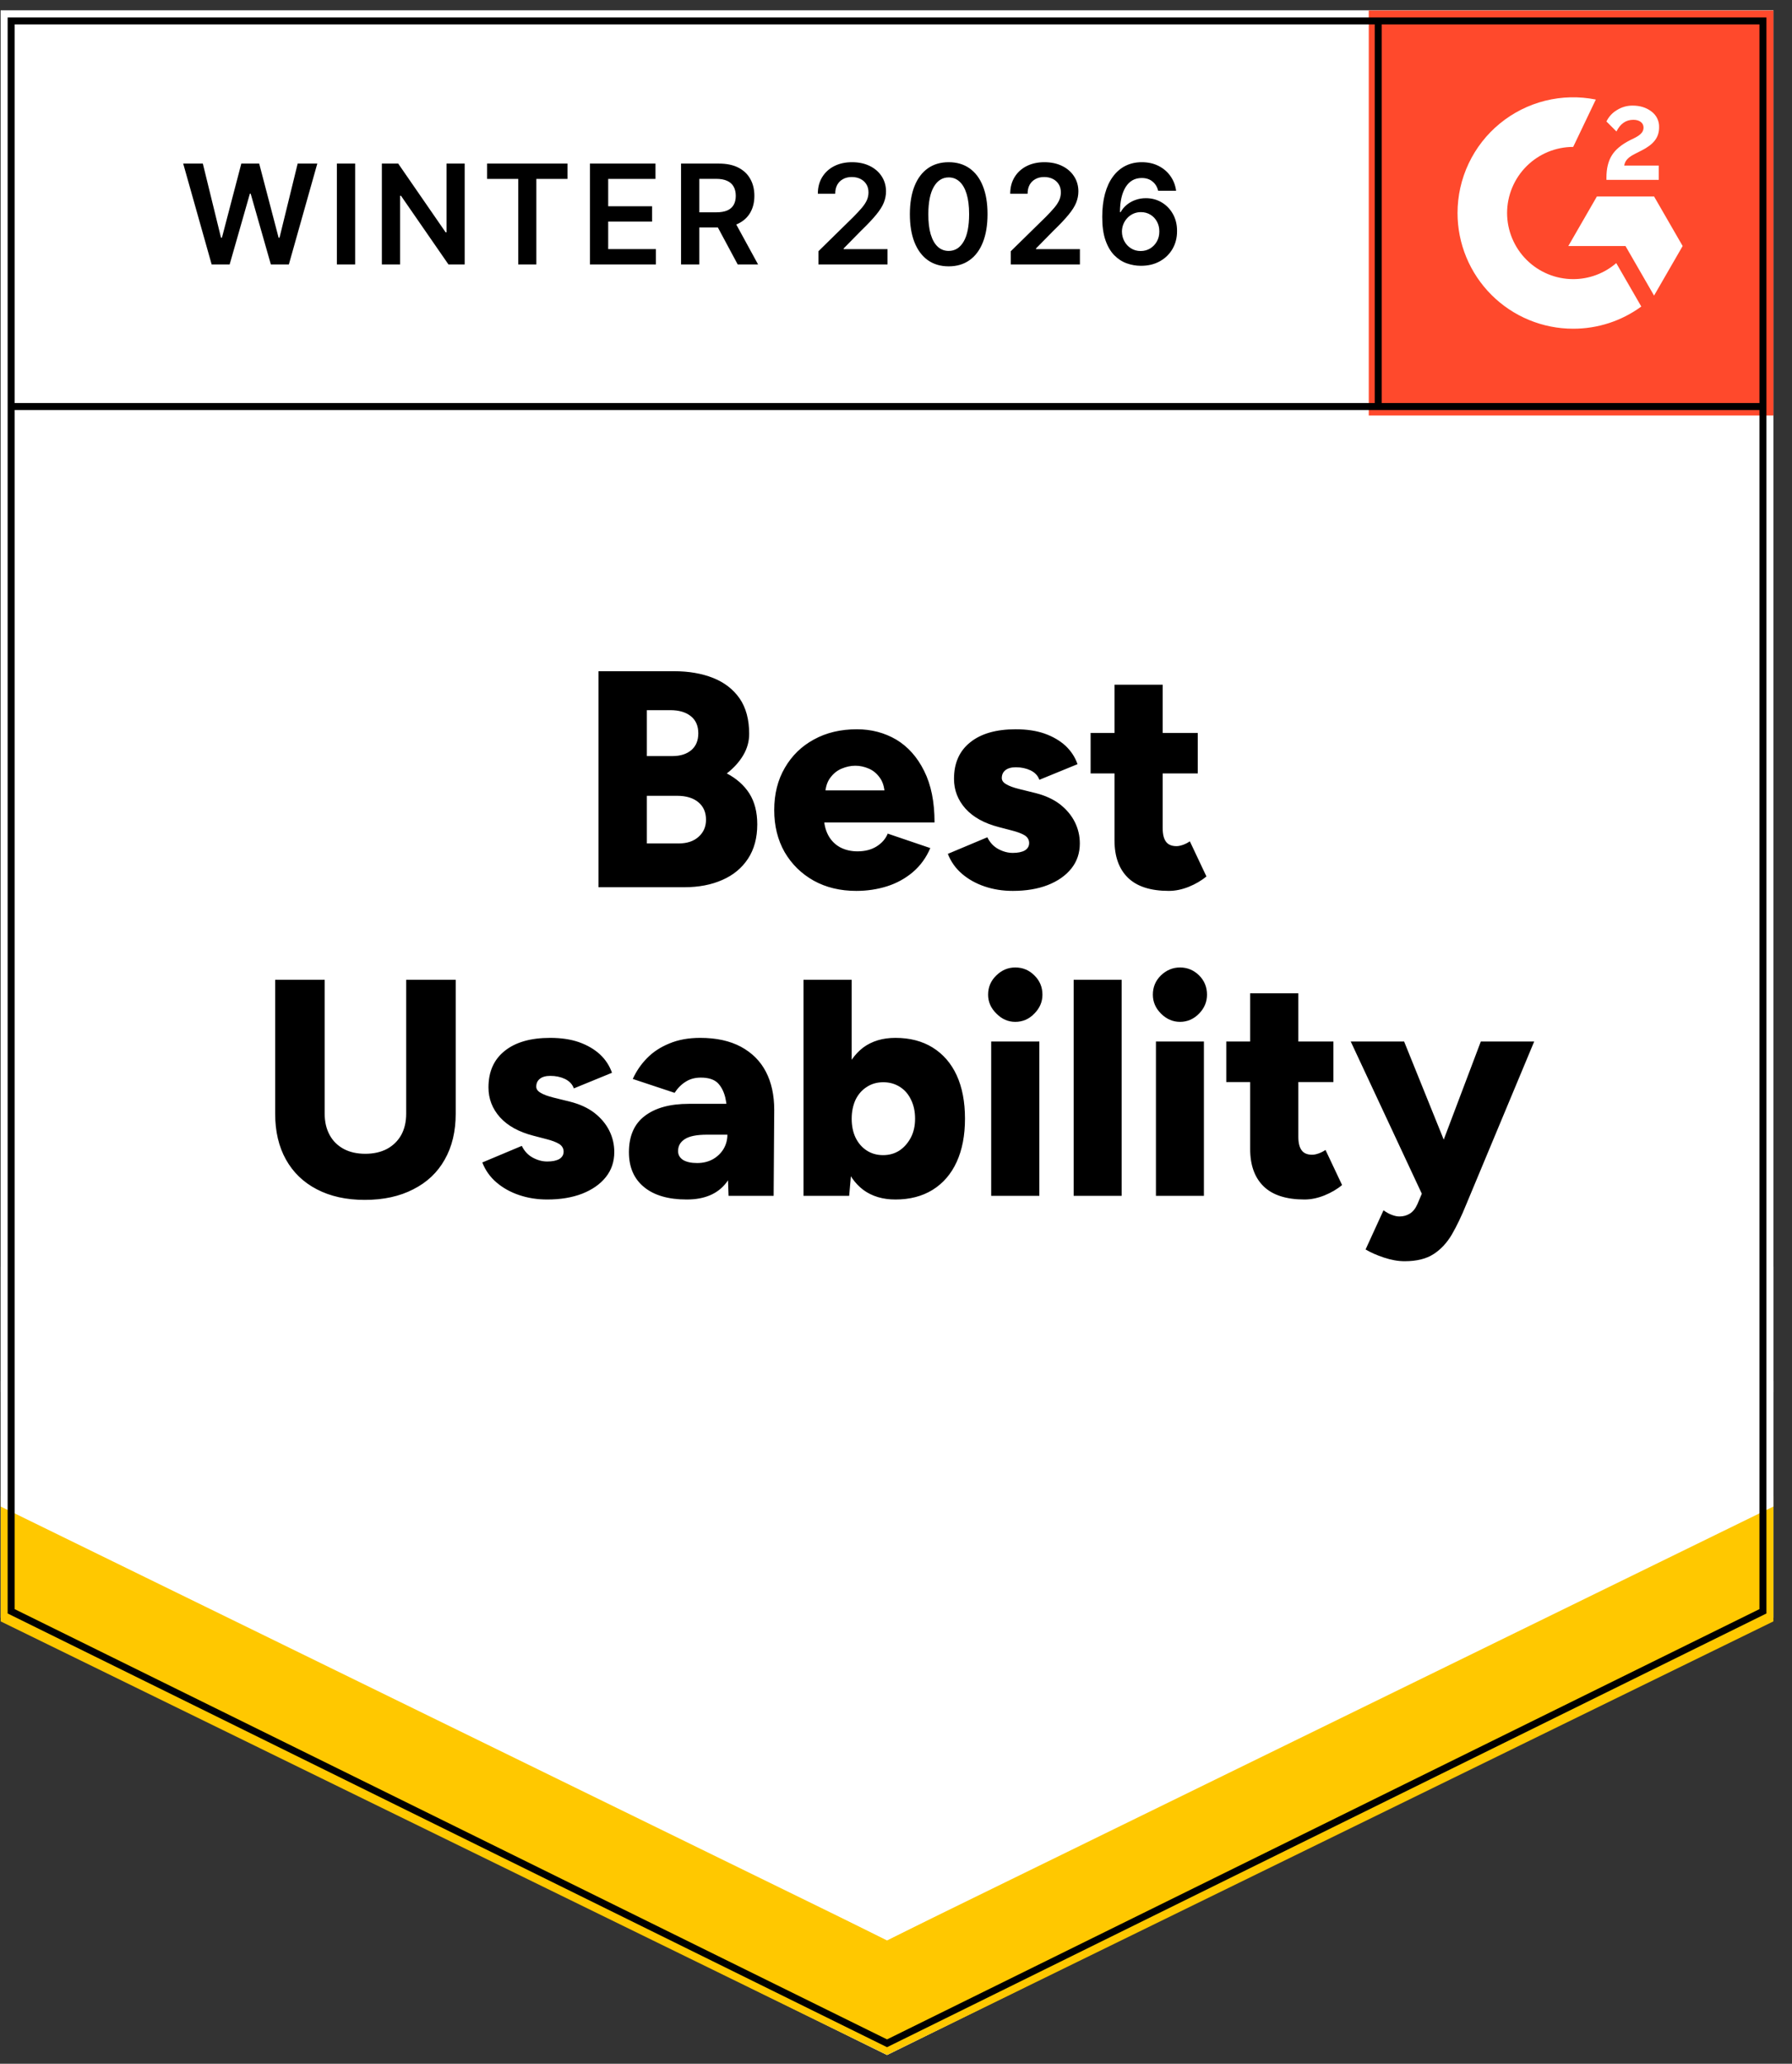 <svg width="278" height="320" viewBox="0 0 278 320" fill="none" xmlns="http://www.w3.org/2000/svg">
<rect x="0" y="0" width="278" height="320" fill="#333333" stroke="none"/>
<path d="M0.105 250.847L137.61 318.633L275.115 250.847V1.624H0.105V250.847Z" fill="white"/>
<path d="M0.105 250.847L137.61 318.633L275.115 250.847V1.624H0.105V250.847Z" fill="white"/>
<path d="M32.833 41L28.42 25.364H31.466L34.284 36.854H34.429L37.437 25.364H40.208L43.224 36.862H43.361L46.179 25.364H49.225L44.812 41H42.018L38.887 30.029H38.765L35.627 41H32.833ZM55.097 25.364V41H52.264V25.364H55.097ZM72.089 25.364V41H69.569L62.202 30.349H62.072V41H59.239V25.364H61.774L69.134 36.022H69.271V25.364H72.089ZM75.563 27.738V25.364H88.038V27.738H83.206V41H80.396V27.738H75.563ZM91.519 41V25.364H101.688V27.738H94.351V31.983H101.161V34.358H94.351V38.626H101.749V41H91.519ZM105.653 41V25.364H111.517C112.718 25.364 113.726 25.572 114.54 25.99C115.36 26.407 115.978 26.992 116.395 27.746C116.818 28.494 117.029 29.367 117.029 30.364C117.029 31.367 116.815 32.238 116.388 32.976C115.965 33.709 115.342 34.276 114.517 34.678C113.693 35.075 112.68 35.274 111.479 35.274H107.302V32.922H111.097C111.799 32.922 112.374 32.825 112.822 32.632C113.27 32.434 113.601 32.146 113.815 31.769C114.034 31.388 114.143 30.919 114.143 30.364C114.143 29.81 114.034 29.336 113.815 28.944C113.596 28.547 113.263 28.247 112.815 28.044C112.367 27.835 111.789 27.73 111.082 27.73H108.486V41H105.653ZM113.731 33.915L117.602 41H114.441L110.639 33.915H113.731ZM126.967 41V38.954L132.395 33.632C132.914 33.108 133.347 32.642 133.693 32.235C134.039 31.828 134.299 31.433 134.472 31.052C134.645 30.67 134.732 30.263 134.732 29.83C134.732 29.336 134.62 28.914 134.396 28.563C134.172 28.206 133.864 27.931 133.472 27.738C133.08 27.545 132.634 27.448 132.136 27.448C131.622 27.448 131.171 27.555 130.784 27.769C130.397 27.977 130.097 28.275 129.883 28.662C129.675 29.049 129.57 29.509 129.57 30.044H126.875C126.875 29.051 127.102 28.189 127.555 27.456C128.008 26.723 128.631 26.155 129.425 25.753C130.224 25.351 131.141 25.15 132.174 25.15C133.222 25.15 134.144 25.346 134.938 25.738C135.732 26.13 136.348 26.667 136.785 27.349C137.228 28.031 137.45 28.809 137.45 29.685C137.45 30.27 137.338 30.846 137.114 31.41C136.89 31.976 136.495 32.602 135.93 33.289C135.37 33.976 134.584 34.808 133.571 35.785L130.876 38.526V38.633H137.686V41H126.967ZM147.175 41.298C145.918 41.298 144.839 40.98 143.938 40.343C143.042 39.702 142.352 38.778 141.869 37.572C141.39 36.361 141.151 34.902 141.151 33.197C141.156 31.492 141.398 30.041 141.876 28.845C142.36 27.644 143.05 26.728 143.945 26.097C144.846 25.465 145.923 25.15 147.175 25.15C148.427 25.15 149.504 25.465 150.405 26.097C151.305 26.728 151.995 27.644 152.474 28.845C152.957 30.046 153.199 31.497 153.199 33.197C153.199 34.907 152.957 36.368 152.474 37.58C151.995 38.786 151.305 39.707 150.405 40.343C149.509 40.98 148.432 41.298 147.175 41.298ZM147.175 38.908C148.152 38.908 148.923 38.427 149.488 37.465C150.058 36.498 150.343 35.075 150.343 33.197C150.343 31.955 150.214 30.912 149.954 30.067C149.695 29.222 149.328 28.586 148.855 28.158C148.381 27.725 147.821 27.509 147.175 27.509C146.203 27.509 145.434 27.993 144.869 28.96C144.304 29.922 144.019 31.334 144.014 33.197C144.009 34.444 144.134 35.493 144.388 36.343C144.648 37.193 145.014 37.834 145.488 38.267C145.961 38.694 146.523 38.908 147.175 38.908ZM156.811 41V38.954L162.239 33.632C162.758 33.108 163.191 32.642 163.537 32.235C163.883 31.828 164.143 31.433 164.316 31.052C164.489 30.67 164.575 30.263 164.575 29.83C164.575 29.336 164.463 28.914 164.239 28.563C164.015 28.206 163.708 27.931 163.316 27.738C162.924 27.545 162.478 27.448 161.98 27.448C161.465 27.448 161.015 27.555 160.628 27.769C160.241 27.977 159.941 28.275 159.727 28.662C159.519 29.049 159.414 29.509 159.414 30.044H156.719C156.719 29.051 156.946 28.189 157.399 27.456C157.852 26.723 158.475 26.155 159.269 25.753C160.068 25.351 160.984 25.15 162.018 25.15C163.066 25.15 163.988 25.346 164.782 25.738C165.576 26.13 166.191 26.667 166.629 27.349C167.072 28.031 167.293 28.809 167.293 29.685C167.293 30.27 167.181 30.846 166.957 31.41C166.734 31.976 166.339 32.602 165.774 33.289C165.214 33.976 164.428 34.808 163.415 35.785L160.72 38.526V38.633H167.53V41H156.811ZM176.965 41.214C176.217 41.209 175.487 41.079 174.774 40.824C174.062 40.565 173.42 40.145 172.85 39.565C172.28 38.979 171.827 38.203 171.491 37.236C171.155 36.264 170.99 35.06 170.995 33.625C170.995 32.286 171.137 31.092 171.422 30.044C171.707 28.995 172.117 28.11 172.652 27.387C173.186 26.659 173.83 26.104 174.583 25.723C175.342 25.341 176.189 25.15 177.126 25.15C178.108 25.15 178.978 25.343 179.737 25.73C180.5 26.117 181.116 26.646 181.585 27.318C182.053 27.985 182.343 28.738 182.455 29.578H179.668C179.526 28.977 179.233 28.499 178.79 28.143C178.352 27.781 177.798 27.601 177.126 27.601C176.042 27.601 175.207 28.072 174.621 29.013C174.041 29.955 173.749 31.248 173.743 32.892H173.85C174.1 32.444 174.423 32.059 174.82 31.739C175.217 31.418 175.665 31.171 176.164 30.998C176.668 30.82 177.2 30.731 177.759 30.731C178.676 30.731 179.498 30.95 180.225 31.388C180.958 31.825 181.539 32.428 181.966 33.197C182.394 33.961 182.605 34.836 182.6 35.824C182.605 36.852 182.371 37.776 181.898 38.595C181.424 39.409 180.765 40.051 179.92 40.519C179.075 40.987 178.09 41.219 176.965 41.214ZM176.95 38.923C177.505 38.923 178.001 38.788 178.439 38.519C178.877 38.249 179.223 37.885 179.477 37.427C179.732 36.969 179.856 36.455 179.851 35.885C179.856 35.325 179.734 34.818 179.485 34.365C179.241 33.912 178.902 33.553 178.469 33.289C178.037 33.024 177.543 32.892 176.988 32.892C176.576 32.892 176.192 32.971 175.835 33.128C175.479 33.286 175.169 33.505 174.904 33.785C174.639 34.06 174.431 34.38 174.278 34.747C174.13 35.108 174.054 35.495 174.049 35.907C174.054 36.452 174.181 36.953 174.431 37.412C174.68 37.87 175.024 38.236 175.461 38.511C175.899 38.786 176.395 38.923 176.95 38.923Z" fill="black"/>
<path d="M92.846 137.57V104.075H104.564C106.856 104.075 108.878 104.424 110.632 105.121C112.386 105.819 113.761 106.886 114.757 108.321C115.734 109.757 116.222 111.581 116.222 113.794C116.222 114.971 115.913 116.077 115.295 117.114C114.678 118.151 113.831 119.088 112.754 119.925C114.269 120.723 115.435 121.759 116.252 123.035C117.069 124.331 117.477 125.926 117.477 127.821C117.477 129.914 116.999 131.688 116.043 133.144C115.086 134.599 113.761 135.696 112.067 136.434C110.373 137.191 108.4 137.57 106.148 137.57H92.846ZM100.349 130.781H105.281C106.597 130.781 107.633 130.432 108.39 129.735C109.147 129.057 109.526 128.179 109.526 127.103C109.526 125.946 109.128 125.039 108.33 124.381C107.533 123.723 106.437 123.394 105.042 123.394H100.349V130.781ZM100.349 117.234H104.325C105.54 117.234 106.517 116.925 107.254 116.306C107.972 115.688 108.33 114.821 108.33 113.705C108.33 112.548 107.942 111.661 107.165 111.043C106.387 110.425 105.341 110.116 104.026 110.116H100.349V117.234ZM132.842 138.138C130.351 138.138 128.149 137.61 126.236 136.553C124.323 135.477 122.818 134.001 121.722 132.127C120.646 130.233 120.108 128.06 120.108 125.607C120.108 123.115 120.656 120.932 121.752 119.058C122.848 117.164 124.353 115.698 126.266 114.662C128.179 113.605 130.401 113.077 132.932 113.077C135.184 113.077 137.226 113.615 139.06 114.692C140.873 115.788 142.308 117.403 143.364 119.536C144.441 121.67 144.979 124.331 144.979 127.521H126.983L127.82 126.624C127.82 127.701 128.039 128.658 128.478 129.495C128.916 130.313 129.534 130.941 130.331 131.379C131.128 131.798 132.025 132.007 133.022 132.007C134.197 132.007 135.194 131.748 136.011 131.23C136.828 130.711 137.396 130.054 137.715 129.256L144.321 131.499C143.683 132.994 142.776 134.24 141.601 135.237C140.445 136.214 139.12 136.942 137.625 137.421C136.11 137.899 134.516 138.138 132.842 138.138ZM128 123.514L127.222 122.557H137.954L137.266 123.514C137.266 122.318 137.027 121.371 136.549 120.673C136.071 119.975 135.483 119.477 134.785 119.178C134.088 118.878 133.39 118.729 132.693 118.729C131.995 118.729 131.288 118.878 130.57 119.178C129.853 119.477 129.245 119.975 128.747 120.673C128.249 121.371 128 122.318 128 123.514ZM157.115 138.138C155.561 138.138 154.106 137.909 152.751 137.45C151.395 136.992 150.22 136.334 149.223 135.477C148.247 134.639 147.519 133.612 147.041 132.396L153.169 129.824C153.568 130.642 154.136 131.25 154.873 131.649C155.61 132.047 156.358 132.247 157.115 132.247C157.912 132.247 158.54 132.117 158.998 131.858C159.437 131.579 159.656 131.2 159.656 130.721C159.656 130.223 159.427 129.824 158.968 129.525C158.51 129.246 157.852 128.997 156.995 128.778L154.933 128.239C152.701 127.661 150.987 126.714 149.791 125.398C148.596 124.062 147.998 122.517 147.998 120.763C147.998 118.31 148.845 116.416 150.539 115.08C152.213 113.744 154.554 113.077 157.563 113.077C159.257 113.077 160.742 113.296 162.017 113.735C163.313 114.193 164.399 114.821 165.276 115.619C166.152 116.436 166.78 117.393 167.159 118.49L161.24 120.912C161.021 120.274 160.563 119.786 159.865 119.447C159.187 119.128 158.43 118.968 157.593 118.968C156.896 118.968 156.358 119.118 155.979 119.417C155.6 119.716 155.411 120.125 155.411 120.643C155.411 121.022 155.64 121.341 156.099 121.6C156.557 121.879 157.234 122.128 158.131 122.348L160.672 122.976C162.167 123.354 163.422 123.933 164.439 124.71C165.455 125.508 166.222 126.425 166.74 127.462C167.258 128.498 167.517 129.605 167.517 130.781C167.517 132.277 167.079 133.573 166.202 134.669C165.325 135.766 164.1 136.623 162.525 137.241C160.971 137.839 159.168 138.138 157.115 138.138ZM181.328 138.138C178.498 138.138 176.386 137.46 174.991 136.105C173.596 134.749 172.898 132.815 172.898 130.303V106.168H180.371V128.419C180.371 129.376 180.551 130.083 180.909 130.542C181.248 130.981 181.786 131.2 182.524 131.2C182.803 131.2 183.141 131.13 183.54 130.991C183.919 130.851 184.267 130.672 184.586 130.452L187.157 135.895C186.4 136.533 185.483 137.072 184.407 137.51C183.351 137.929 182.324 138.138 181.328 138.138ZM169.191 119.925V113.645H185.812V119.925H169.191ZM56.587 186.049C53.717 186.049 51.236 185.5 49.143 184.404C47.071 183.327 45.477 181.792 44.361 179.798C43.245 177.804 42.687 175.432 42.687 172.68V151.925H50.369V172.68C50.369 173.956 50.628 175.063 51.146 176C51.644 176.917 52.372 177.635 53.328 178.153C54.265 178.652 55.381 178.901 56.676 178.901C57.952 178.901 59.068 178.652 60.024 178.153C60.981 177.635 61.718 176.917 62.236 176C62.754 175.063 63.013 173.956 63.013 172.68V151.925H70.696V172.68C70.696 175.432 70.128 177.804 68.992 179.798C67.876 181.792 66.252 183.327 64.119 184.404C62.007 185.5 59.496 186.049 56.587 186.049ZM84.895 185.989C83.34 185.989 81.885 185.759 80.53 185.301C79.175 184.842 77.999 184.184 77.003 183.327C76.027 182.49 75.299 181.463 74.821 180.247L80.949 177.675C81.347 178.492 81.915 179.1 82.653 179.499C83.39 179.898 84.137 180.097 84.895 180.097C85.692 180.097 86.32 179.968 86.778 179.708C87.216 179.429 87.436 179.05 87.436 178.572C87.436 178.073 87.206 177.675 86.748 177.376C86.29 177.097 85.632 176.847 84.775 176.628L82.713 176.09C80.481 175.511 78.767 174.564 77.571 173.249C76.375 171.913 75.778 170.368 75.778 168.613C75.778 166.161 76.624 164.267 78.318 162.931C79.992 161.595 82.334 160.927 85.343 160.927C87.037 160.927 88.522 161.146 89.797 161.585C91.092 162.044 92.178 162.672 93.055 163.469C93.932 164.287 94.56 165.244 94.939 166.34L89.02 168.763C88.801 168.125 88.342 167.636 87.645 167.297C86.967 166.978 86.21 166.819 85.373 166.819C84.675 166.819 84.137 166.968 83.759 167.267C83.38 167.566 83.191 167.975 83.191 168.493C83.191 168.872 83.42 169.191 83.878 169.45C84.337 169.73 85.014 169.979 85.911 170.198L88.452 170.826C89.947 171.205 91.202 171.783 92.218 172.561C93.235 173.358 94.002 174.275 94.52 175.312C95.038 176.349 95.297 177.455 95.297 178.632C95.297 180.127 94.859 181.423 93.982 182.52C93.105 183.616 91.88 184.473 90.305 185.092C88.751 185.69 86.947 185.989 84.895 185.989ZM113.024 185.421L112.844 180.247V173.518C112.844 172.242 112.735 171.125 112.515 170.168C112.276 169.211 111.878 168.454 111.32 167.895C110.742 167.357 109.875 167.088 108.719 167.088C107.822 167.088 107.045 167.297 106.387 167.716C105.71 168.135 105.132 168.713 104.654 169.45L98.167 167.297C98.705 166.101 99.442 165.024 100.379 164.067C101.316 163.11 102.471 162.353 103.847 161.794C105.222 161.216 106.816 160.927 108.629 160.927C111.12 160.927 113.223 161.386 114.937 162.303C116.67 163.24 117.966 164.536 118.823 166.191C119.68 167.845 120.108 169.809 120.108 172.082L120.018 185.421H113.024ZM106.537 185.989C103.687 185.989 101.485 185.351 99.931 184.075C98.356 182.799 97.569 180.994 97.569 178.662C97.569 176.149 98.386 174.275 100.02 173.039C101.654 171.783 103.936 171.155 106.866 171.155H113.412V175.94H109.676C108.081 175.94 106.935 176.169 106.238 176.628C105.54 177.067 105.192 177.685 105.192 178.482C105.192 179.06 105.451 179.519 105.969 179.858C106.507 180.177 107.234 180.336 108.151 180.336C109.068 180.336 109.885 180.137 110.602 179.738C111.3 179.34 111.848 178.811 112.246 178.153C112.645 177.475 112.844 176.738 112.844 175.94H114.697C114.697 179.13 114.03 181.602 112.695 183.357C111.36 185.111 109.307 185.989 106.537 185.989ZM124.652 185.421V151.925H132.125V180.964L131.736 185.421H124.652ZM138.91 185.989C136.938 185.989 135.273 185.49 133.918 184.493C132.583 183.477 131.587 182.031 130.929 180.157C130.252 178.283 129.913 176.05 129.913 173.458C129.913 170.846 130.252 168.603 130.929 166.729C131.587 164.875 132.583 163.439 133.918 162.422C135.273 161.425 136.938 160.927 138.91 160.927C141.142 160.927 143.065 161.425 144.68 162.422C146.314 163.439 147.559 164.875 148.416 166.729C149.273 168.603 149.702 170.846 149.702 173.458C149.702 176.05 149.273 178.283 148.416 180.157C147.559 182.031 146.314 183.477 144.68 184.493C143.065 185.49 141.142 185.989 138.91 185.989ZM136.997 179.11C137.954 179.11 138.801 178.871 139.538 178.392C140.256 177.914 140.843 177.246 141.302 176.389C141.74 175.551 141.959 174.574 141.959 173.458C141.959 172.341 141.75 171.364 141.332 170.527C140.933 169.67 140.355 169.002 139.598 168.523C138.841 168.045 137.984 167.806 137.027 167.806C136.071 167.806 135.224 168.045 134.486 168.523C133.729 169.002 133.141 169.67 132.723 170.527C132.324 171.404 132.125 172.381 132.125 173.458C132.125 174.574 132.324 175.551 132.723 176.389C133.141 177.246 133.719 177.914 134.456 178.392C135.194 178.871 136.041 179.11 136.997 179.11ZM153.767 185.421V161.495H161.24V185.421H153.767ZM157.504 158.445C156.388 158.445 155.411 158.016 154.574 157.159C153.717 156.321 153.289 155.344 153.289 154.228C153.289 153.052 153.717 152.055 154.574 151.237C155.411 150.42 156.388 150.011 157.504 150.011C158.659 150.011 159.646 150.42 160.463 151.237C161.3 152.055 161.718 153.052 161.718 154.228C161.718 155.344 161.3 156.321 160.463 157.159C159.646 158.016 158.659 158.445 157.504 158.445ZM166.561 185.421V151.925H174.004V185.421H166.561ZM179.325 185.421V161.495H186.768V185.421H179.325ZM183.062 158.445C181.946 158.445 180.959 158.016 180.102 157.159C179.265 156.321 178.847 155.344 178.847 154.228C178.847 153.052 179.265 152.055 180.102 151.237C180.959 150.42 181.946 150.011 183.062 150.011C184.197 150.011 185.184 150.42 186.021 151.237C186.838 152.055 187.247 153.052 187.247 154.228C187.247 155.344 186.838 156.321 186.021 157.159C185.184 158.016 184.197 158.445 183.062 158.445ZM202.372 185.989C199.542 185.989 197.43 185.311 196.035 183.955C194.64 182.599 193.942 180.665 193.942 178.153V154.019H201.416V176.269C201.416 177.226 201.595 177.934 201.954 178.392C202.292 178.831 202.83 179.05 203.568 179.05C203.847 179.05 204.186 178.981 204.584 178.841C204.963 178.701 205.312 178.522 205.63 178.303L208.201 183.746C207.444 184.384 206.527 184.922 205.451 185.361C204.395 185.779 203.369 185.989 202.372 185.989ZM190.236 167.776V161.495H206.856V167.776H190.236ZM217.916 195.559C216.9 195.559 215.824 195.369 214.688 194.991C213.552 194.612 212.605 194.193 211.848 193.735L214.628 187.663C215.066 187.982 215.505 188.222 215.943 188.381C216.362 188.541 216.75 188.621 217.109 188.621C217.707 188.621 218.245 188.471 218.723 188.172C219.202 187.873 219.59 187.384 219.889 186.706L222.699 180.067L229.724 161.495H238.004L227.422 186.856C226.725 188.571 225.997 190.086 225.24 191.402C224.463 192.718 223.516 193.735 222.4 194.452C221.264 195.19 219.77 195.559 217.916 195.559ZM220.726 185.421L209.546 161.495H217.827L225.33 180.067L227.87 185.421H220.726Z" fill="black"/>
<path d="M212.341 1.624H275.116V64.428H212.341V1.624Z" fill="#FF492C"/>
<mask id="mask0_64_291" style="mask-type:luminance" maskUnits="userSpaceOnUse" x="212" y="1" width="64" height="64">
<path d="M212.341 1.624H275.116V64.428H212.341V1.624Z" fill="white"/>
</mask>
<g mask="url(#mask0_64_291)">
<path fill-rule="evenodd" clip-rule="evenodd" d="M257.332 25.675H251.97C252.116 24.834 252.633 24.365 253.685 23.832L254.675 23.33C256.442 22.424 257.383 21.404 257.383 19.741C257.401 19.26 257.3 18.782 257.087 18.349C256.875 17.917 256.558 17.545 256.167 17.265C255.371 16.667 254.4 16.374 253.282 16.374C252.416 16.365 251.565 16.607 250.834 17.071C250.131 17.486 249.568 18.1 249.214 18.835L250.768 20.387C251.369 19.173 252.245 18.575 253.395 18.575C254.367 18.575 254.968 19.077 254.968 19.771C254.968 20.354 254.675 20.839 253.557 21.404L252.926 21.712C251.548 22.409 250.592 23.201 250.042 24.105C249.489 24.996 249.214 26.144 249.214 27.52V27.891H257.332V25.678V25.675ZM256.6 30.46H247.734L243.301 38.146H252.167L256.6 45.832L261.036 38.146L256.6 30.46Z" fill="white"/>
<path fill-rule="evenodd" clip-rule="evenodd" d="M244.054 43.281C241.337 43.279 238.731 42.198 236.809 40.276C234.887 38.354 233.805 35.748 233.801 33.029C233.806 30.311 234.888 27.705 236.81 25.784C238.732 23.863 241.337 22.782 244.054 22.78L247.564 15.435C244.962 14.915 242.277 14.978 239.703 15.621C237.129 16.265 234.729 17.471 232.677 19.154C230.625 20.837 228.972 22.954 227.837 25.354C226.702 27.753 226.113 30.375 226.113 33.029C226.113 35.386 226.578 37.719 227.479 39.896C228.381 42.073 229.703 44.051 231.369 45.717C233.035 47.383 235.013 48.705 237.19 49.606C239.366 50.507 241.699 50.971 244.054 50.97C247.852 50.976 251.554 49.772 254.621 47.531L250.735 40.796C248.879 42.4 246.507 43.282 244.054 43.281Z" fill="white"/>
<path d="M213.803 3.619V63.037" stroke="black" stroke-width="1.085"/>
</g>
<path d="M0.105 251.404V231.964L137.61 300.875L275.115 231.964V251.404L137.61 318.633L0.105 251.404Z" fill="#FFC800"/>
<path d="M0.105 233.597V214.158L137.61 283.068L275.115 214.158V233.597L137.61 300.827L0.105 233.597Z" fill="white"/>
<path d="M0.105 215.847V196.408L137.61 265.322L275.115 196.408V215.847L137.61 283.077L0.105 215.847Z" fill="white"/>
<path d="M273.845 63.037H1.973M273.492 249.839L137.61 316.824L1.728 249.839V3.248H273.492V249.839Z" stroke="black" stroke-width="1.085"/>
</svg>
